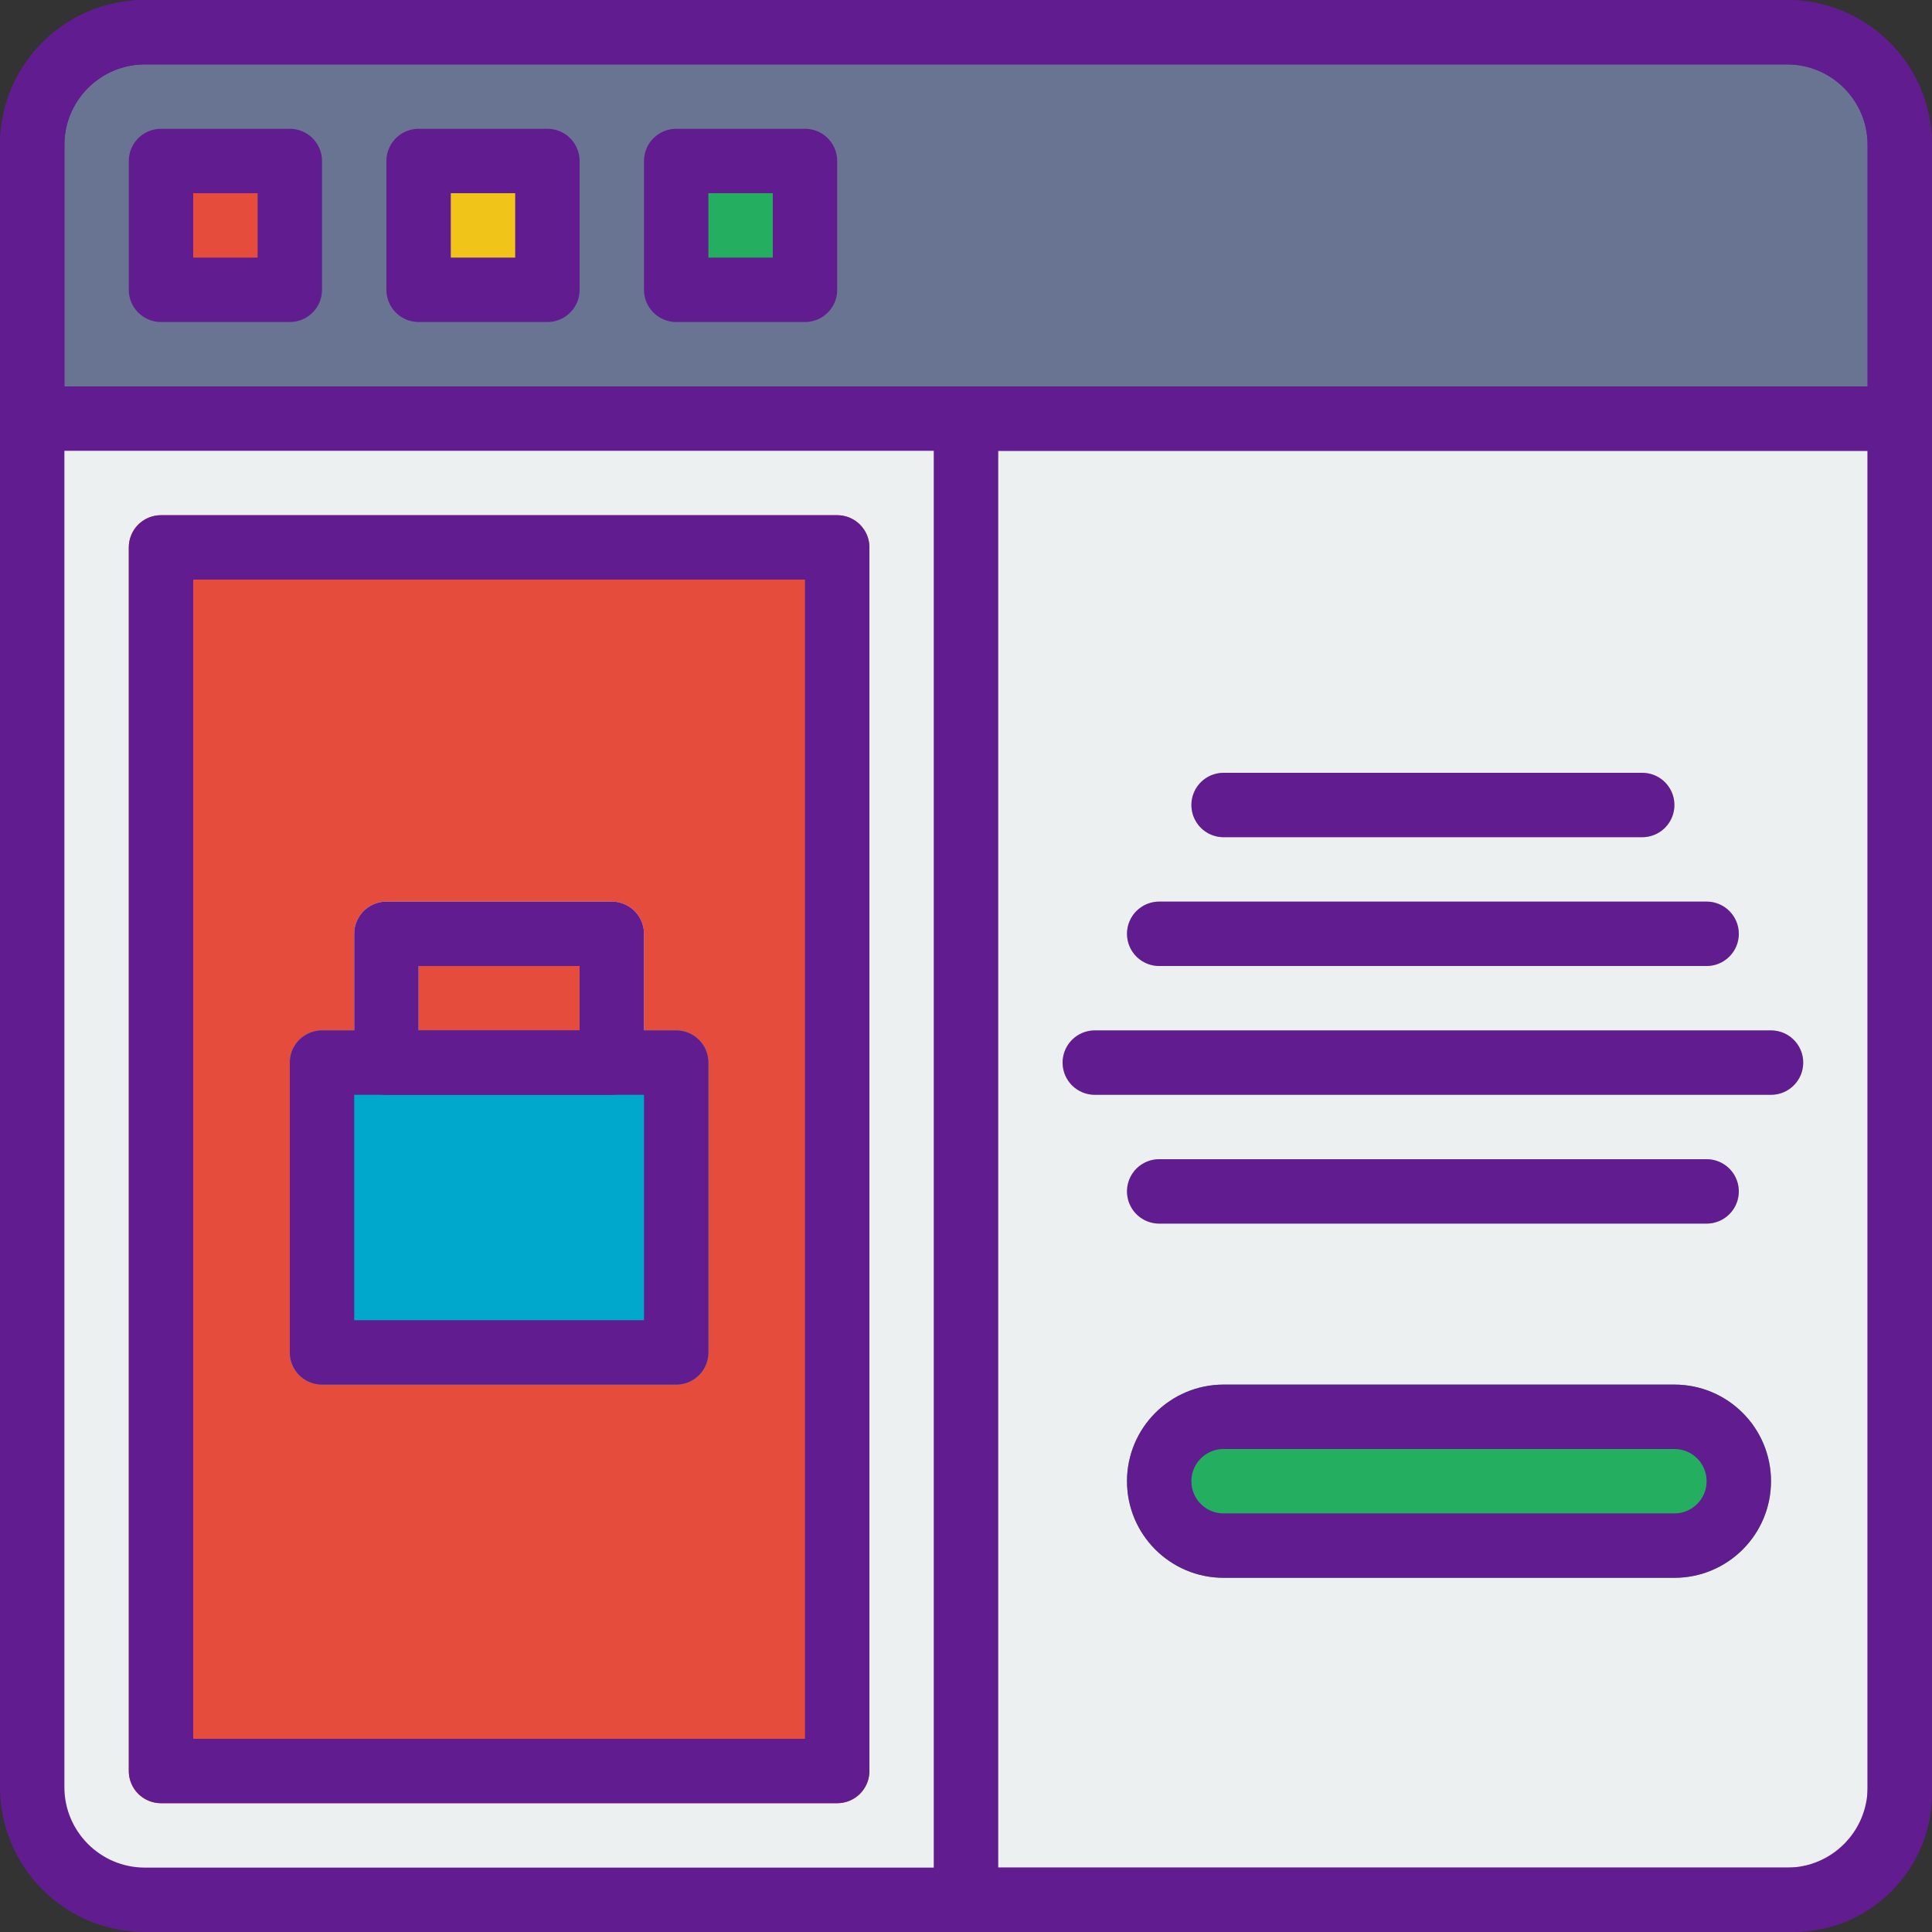 <?xml version="1.0" encoding="UTF-8"?><!-- Generator: Adobe Illustrator 21.0.0, SVG Export Plug-In . SVG Version: 6.00 Build 0)  --><svg xmlns="http://www.w3.org/2000/svg" style="enable-background:new 0 0 60 60" version="1.1" viewBox="0 0 60 60" x="0px" xml:space="preserve" y="0px">
<rect x="0" y="0" width="60" height="60" fill="#333333" stroke="none"/>
<g id="_x30_41-Product_Split_Screen-Outline">
	<g id="change1_1"><path d="m55.75 59h-51.5c-1.795 0-3.25-1.455-3.25-3.25v-42.75h58v42.75c0 1.795-1.455 3.25-3.25 3.25z" fill="#ECF0F1"/></g>
	<g id="change2_1"><path d="m59 13h-58v-8.75c0-1.795 1.455-3.25 3.25-3.25h51.5c1.795 0 3.25 1.455 3.25 3.25v8.75z" fill="#687492"/></g>
	<g id="change3_1"><rect fill="#E64C3C" height="4" width="4" x="5" y="5"/></g>
	<g id="change4_1"><rect fill="#F0C419" height="4" width="4" x="13" y="5"/></g>
	<g id="change5_1"><rect fill="#24AE5F" height="4" width="4" x="21" y="5"/></g>
	<g id="change6_1"><rect fill="#BDC3C7" height="46" width="2" x="29" y="13"/></g>
	<g id="change5_2"><path d="m52 49h-14c-1.654 0-3-1.346-3-3s1.346-3 3-3h14c1.654 0 3 1.346 3 3s-1.346 3-3 3z" fill="#24AE5F"/></g>
	<g id="change6_2"><path d="m53 38h-17c-0.552 0-1-0.447-1-1s0.448-1 1-1h17c0.552 0 1 0.447 1 1s-0.448 1-1 1z" fill="#BDC3C7"/></g>
	<g id="change6_3"><path d="m55 34h-21c-0.552 0-1-0.447-1-1s0.448-1 1-1h21c0.552 0 1 0.447 1 1s-0.448 1-1 1z" fill="#BDC3C7"/></g>
	<g id="change6_4"><path d="m53 30h-17c-0.552 0-1-0.447-1-1s0.448-1 1-1h17c0.552 0 1 0.447 1 1s-0.448 1-1 1z" fill="#BDC3C7"/></g>
	<g id="change6_5"><path d="m51 26h-13c-0.552 0-1-0.447-1-1s0.448-1 1-1h13c0.552 0 1 0.447 1 1s-0.448 1-1 1z" fill="#BDC3C7"/></g>
	<g id="change3_2"><path d="m26 56h-21c-0.552 0-1-0.447-1-1v-38c0-0.553 0.448-1 1-1h21c0.552 0 1 0.447 1 1v38c0 0.553-0.448 1-1 1z" fill="#E64C3C"/></g>
	<g id="change1_2"><path d="m19 34h-7c-0.552 0-1-0.447-1-1v-4c0-0.553 0.448-1 1-1h7c0.552 0 1 0.447 1 1v4c0 0.553-0.448 1-1 1zm-6-2h5v-2h-5v2z" fill="#ECF0F1"/></g>
	<g id="change7_1"><path d="m21 43h-11c-0.552 0-1-0.447-1-1v-9c0-0.553 0.448-1 1-1h11c0.552 0 1 0.447 1 1v9c0 0.553-0.448 1-1 1z" fill="#00A8CB"/></g>
		<path clip-rule="evenodd" d="m55.5 59h-51c-1.933 0-3.5-1.567-3.5-3.5v-51c0-1.933 1.567-3.5 3.5-3.5h51c1.933 0 3.5 1.567 3.5 3.5v51c0 1.933-1.567 3.5-3.5 3.5z" fill="none" stroke="#611C90" stroke-linecap="square" stroke-linejoin="round" stroke-miterlimit="10" stroke-width="2"/>
		<rect clip-rule="evenodd" fill="none" height="4" stroke="#611C90" stroke-linecap="square" stroke-linejoin="round" stroke-miterlimit="10" stroke-width="2" width="4" x="5" y="5"/>
		<rect clip-rule="evenodd" fill="none" height="4" stroke="#611C90" stroke-linecap="square" stroke-linejoin="round" stroke-miterlimit="10" stroke-width="2" width="4" x="13" y="5"/>
		<rect clip-rule="evenodd" fill="none" height="4" stroke="#611C90" stroke-linecap="square" stroke-linejoin="round" stroke-miterlimit="10" stroke-width="2" width="4" x="21" y="5"/>
		<path clip-rule="evenodd" d="m59 13h-58v-8.5c0-1.933 1.567-3.5 3.5-3.5h51c1.933 0 3.5 1.567 3.5 3.5v8.5z" fill="none" stroke="#611C90" stroke-linecap="square" stroke-linejoin="round" stroke-miterlimit="10" stroke-width="2"/>
	<path d="m55.692 59h-25.692v-46h29v42.692c0 1.827-1.481 3.308-3.308 3.308z" fill="none" stroke="#611C90" stroke-linecap="round" stroke-linejoin="round" stroke-miterlimit="10" stroke-width="2"/>
	<path d="m52 48h-14c-1.105 0-2-0.895-2-2v0c0-1.105 0.895-2 2-2h14c1.105 0 2 0.895 2 2v0c0 1.105-0.895 2-2 2z" fill="none" stroke="#611C90" stroke-linecap="round" stroke-linejoin="round" stroke-miterlimit="10" stroke-width="2"/>
		<line fill="none" stroke="#611C90" stroke-linecap="round" stroke-linejoin="round" stroke-miterlimit="10" stroke-width="2" x1="36" x2="53" y1="37" y2="37"/>
		<line fill="none" stroke="#611C90" stroke-linecap="round" stroke-linejoin="round" stroke-miterlimit="10" stroke-width="2" x1="34" x2="55" y1="33" y2="33"/>
		<line fill="none" stroke="#611C90" stroke-linecap="round" stroke-linejoin="round" stroke-miterlimit="10" stroke-width="2" x1="36" x2="53" y1="29" y2="29"/>
		<line fill="none" stroke="#611C90" stroke-linecap="round" stroke-linejoin="round" stroke-miterlimit="10" stroke-width="2" x1="38" x2="51" y1="25" y2="25"/>
		<rect fill="none" height="38" stroke="#611C90" stroke-linecap="round" stroke-linejoin="round" stroke-miterlimit="10" stroke-width="2" width="21" x="5" y="17"/>
		<rect fill="none" height="9" stroke="#611C90" stroke-linecap="round" stroke-linejoin="round" stroke-miterlimit="10" stroke-width="2" width="11" x="10" y="33"/>
		<rect fill="none" height="4" stroke="#611C90" stroke-linecap="round" stroke-linejoin="round" stroke-miterlimit="10" stroke-width="2" width="7" x="12" y="29"/>
</g>
</svg>